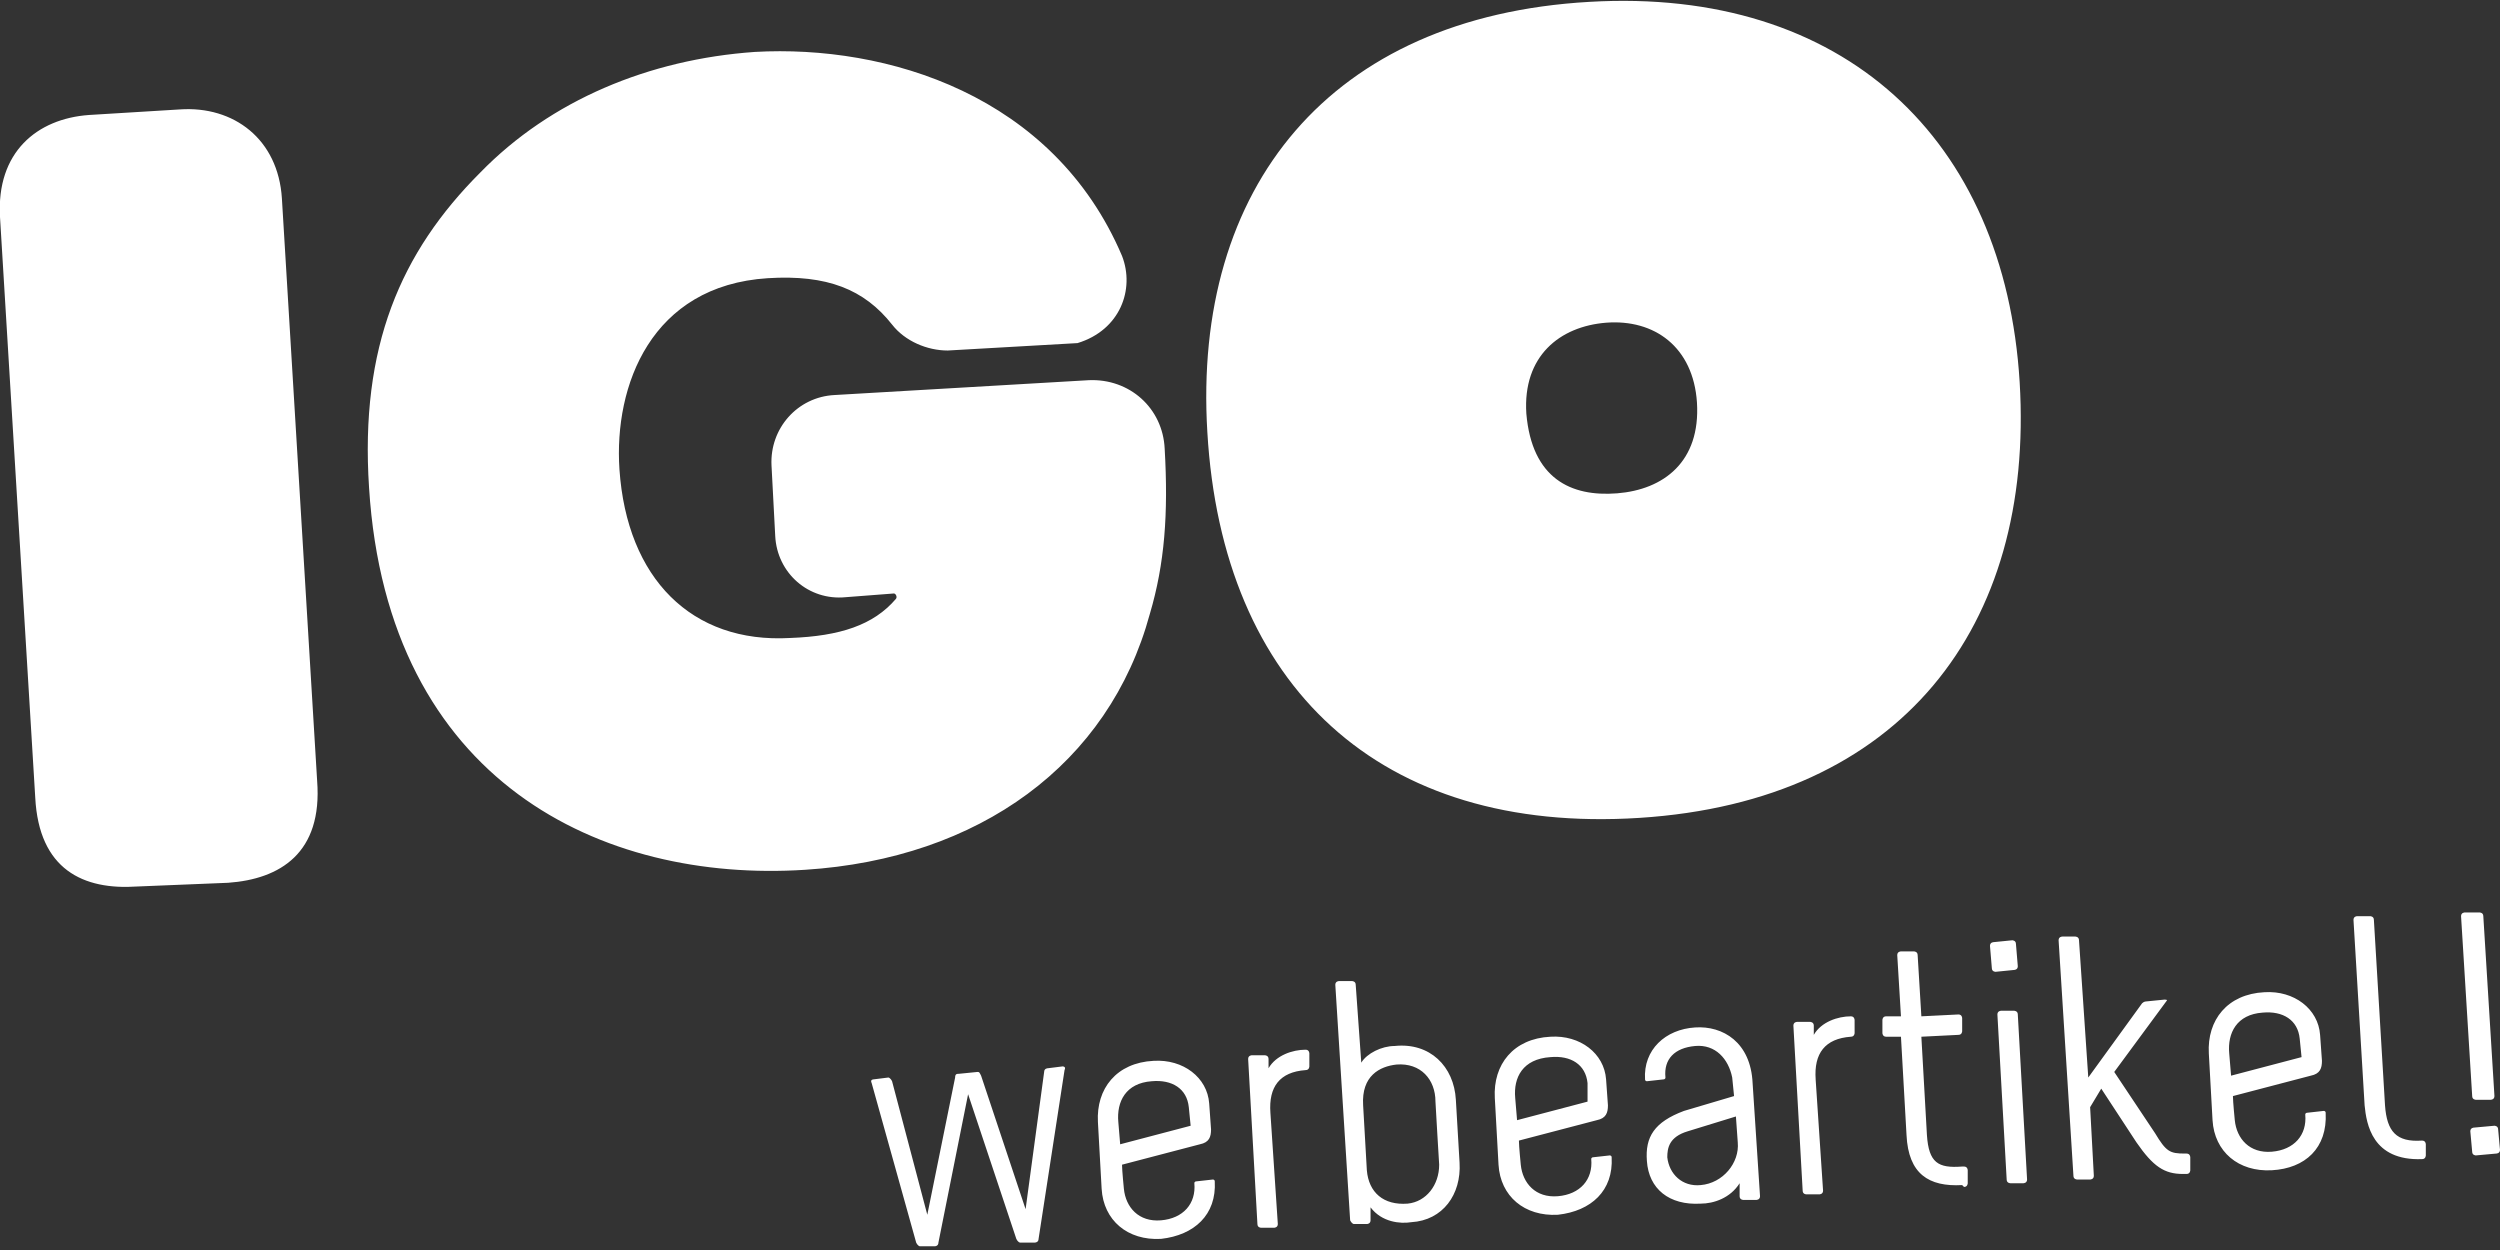 <svg style="enable-background:new 0 0 134.8 67.4" xmlns="http://www.w3.org/2000/svg" xml:space="preserve" viewBox="0 0 134.8 67.4"><rect x="0" y="0" width="134.8" height="67.4" fill="#333333" stroke="none"/><path d="m55.3 65.2 1-7.4c0-.2.2-.2.2-.2l.8-.1s.2 0 .1.2L56 66.8c0 .2-.2.2-.2.2H55s-.1 0-.2-.2L52.2 59l-1.6 8c0 .2-.2.2-.2.2h-.8s-.1 0-.2-.2L47 58.4c-.1-.2.1-.2.1-.2l.8-.1s.1 0 .2.2l1.9 7.2 1.5-7.4c0-.2.1-.2.2-.2l1-.1c.1 0 .1 0 .2.2l2.4 7.2zm8.9-4.5-3.8 1-.1-1.2c-.1-1.1.4-2.1 1.8-2.2 1.1-.1 1.9.4 2 1.4l.1 1zm1.3 3c0-.1-.1-.1-.1-.1l-.9.1s-.1 0-.1.1c.1 1.1-.6 1.9-1.8 2s-1.9-.7-2-1.7c0 0-.1-1-.1-1.3l4.2-1.1c.5-.1.6-.4.6-.8l-.1-1.4c-.1-1.4-1.4-2.4-3-2.3-2 .1-3.1 1.5-3 3.3l.2 3.6c.1 1.7 1.4 2.8 3.2 2.7 1.8-.2 3-1.3 2.9-3.1m3-3.7c-.1-1.4.5-2.2 1.9-2.3.2 0 .2-.2.2-.2v-.7s0-.2-.2-.2c-.7 0-1.6.3-2 1v-.5c0-.2-.2-.2-.2-.2h-.7s-.2 0-.2.2l.5 8.9c0 .2.2.2.2.2h.7s.2 0 .2-.2l-.4-6m8.9-.6c0 .1.2 3.4.2 3.4 0 1.1-.7 2-1.7 2.1-1.3.1-2.1-.6-2.2-1.8l-.2-3.5c-.1-1.6.9-2.1 1.8-2.2 1.3-.1 2.1.8 2.1 2m-3.5 5.7c.6.8 1.6.9 2.2.8 1.7-.1 2.7-1.5 2.6-3.2l-.2-3.4c-.1-1.8-1.4-3.1-3.3-2.9-.7 0-1.5.4-1.8.9l-.3-4.2c0-.2-.2-.2-.2-.2h-.7s-.2 0-.2.2l.8 12.7c.1.2.2.2.2.2h.7s.2 0 .2-.2v-.7zm11.7-5.7-3.8 1-.1-1.2c-.1-1.1.4-2.1 1.9-2.2 1.1-.1 1.9.4 2 1.4v1zm1.3 3c0-.1-.1-.1-.1-.1l-.9.1s-.1 0-.1.1c.1 1.1-.6 1.9-1.8 2s-1.9-.7-2-1.7c0 0-.1-1-.1-1.3l4.2-1.1c.5-.1.6-.4.6-.8l-.1-1.4c-.1-1.4-1.4-2.4-3-2.3-2 .1-3.1 1.5-3 3.3l.2 3.6c.1 1.7 1.4 2.8 3.2 2.7 1.8-.2 3-1.3 2.9-3.1m6.8-.8c.1 1.1-.8 2.2-2 2.3-1 .1-1.7-.6-1.8-1.5 0-.5.1-1.1 1.1-1.4l2.6-.8.1 1.4m-4.9 1c.1 1.5 1.2 2.4 2.9 2.3.7 0 1.6-.3 2.1-1.1v.7c0 .2.2.2.2.2h.7s.2 0 .2-.2l-.4-6.1c-.1-2.2-1.6-3.1-3.1-3-1.6.1-2.8 1.2-2.7 2.8 0 .1.1.1.1.1l.9-.1s.1 0 .1-.1c-.1-1 .5-1.6 1.6-1.7s1.8.7 2 1.7l.1 1-2.7.8c-1.6.6-2.1 1.4-2 2.7m9.1-4.4c-.1-1.4.5-2.2 1.9-2.3.2 0 .2-.2.2-.2V55s0-.2-.2-.2c-.7 0-1.6.3-2 1v-.5c0-.2-.2-.2-.2-.2h-.7s-.2 0-.2.2l.5 8.9c0 .2.2.2.2.2h.7s.2 0 .2-.2l-.4-6m8 5.8c.2 0 .2-.2.2-.2v-.7s0-.2-.2-.2h-.1c-1.3.1-1.8-.2-1.9-1.7l-.3-5.3 2-.1c.2 0 .2-.2.2-.2v-.7s0-.2-.2-.2l-2 .1-.2-3.3c0-.2-.2-.2-.2-.2h-.7s-.2 0-.2.2l.2 3.3h-.8c-.2 0-.2.2-.2.2v.7s0 .2.2.2h.8l.3 5.3c.1 2.1 1.2 2.8 3 2.7l.1.1zm2.3-.4c0 .2.2.2.2.2h.7s.2 0 .2-.2l-.5-8.9c0-.2-.2-.2-.2-.2h-.7s-.2 0-.2.2l.5 8.9zm.5-12.7c0-.2-.2-.2-.2-.2l-1 .1s-.2 0-.2.2l.1 1.2c0 .2.2.2.2.2l1-.1s.2 0 .2-.2l-.1-1.2zm4.6 7.8 1.9 2.9c.9 1.3 1.5 1.7 2.5 1.7h.2c.2 0 .2-.2.2-.2v-.7s0-.2-.2-.2h-.1c-.8 0-1-.1-1.6-1.1l-2.2-3.3 2.8-3.8c.1-.1 0-.1-.1-.1l-1 .1s-.1 0-.2.1l-2.9 4-.5-7.4c0-.2-.2-.2-.2-.2h-.7s-.2 0-.2.2l.8 12.7c0 .2.2.2.2.2h.7s.2 0 .2-.2l-.2-3.7.6-1zm10.8-1.7-3.8 1-.1-1.2c-.1-1.1.4-2.1 1.8-2.2 1.1-.1 1.9.4 2 1.4l.1 1zm1.3 3c0-.1-.1-.1-.1-.1l-.9.1s-.1 0-.1.1c.1 1.1-.6 1.9-1.8 2s-1.9-.7-2-1.7c0 0-.1-1-.1-1.3l4.2-1.1c.5-.1.6-.4.6-.8l-.1-1.4c-.1-1.4-1.4-2.4-3-2.3-2 .1-3.1 1.5-3 3.3l.2 3.6c.1 1.7 1.4 2.8 3.2 2.7s3-1.2 2.9-3.1m5.4 1.7s0-.2-.2-.2c-1.4.1-1.9-.5-2-1.9l-.6-10c0-.2-.2-.2-.2-.2h-.7s-.2 0-.2.2l.6 10c.1 1 .4 3 3.1 2.9.2 0 .2-.2.2-.2v-.6M87.2 26.6c2.5-.2 4.5-1.7 4.3-4.9-.2-3-2.3-4.5-4.9-4.3-2.5.2-4.5 1.8-4.3 4.9.3 3.5 2.4 4.5 4.9 4.3M85.7.1c13.7-.8 22.4 7.4 23.2 20.5.8 13.2-6.4 22.6-20.5 23.5-14 .9-22.5-7.1-23.3-20.8C64.3 10.1 71.7.9 85.7.1m-27 20.4-13.7.8c-2 .1-3.5 1.8-3.4 3.8l.2 3.8c.1 2 1.8 3.5 3.8 3.3l2.6-.2c.1 0 .2.2.1.3-1.2 1.4-3 2-5.7 2.1-5.3.3-8.8-3.2-9.2-9.1-.3-4.5 1.7-9.9 8-10.3 3.2-.2 5.2.6 6.7 2.5.7.9 1.9 1.4 3 1.4l7-.4c2.3-.7 3.1-2.9 2.4-4.7-3.7-8.7-12.7-11.4-19.8-11-5.7.4-11 2.6-14.8 6.5-4.3 4.3-6.5 9.4-6 17 1 15.9 12.6 21.3 23.5 20.6 9.4-.6 16.4-5.7 18.6-13.8.8-2.7 1-5.4.8-8.9-.1-2.2-1.9-3.8-4.1-3.7M12.3 47.6c2.8-.2 5.1-1.6 4.8-5.5l-1.9-31.4c-.2-3.2-2.6-5-5.5-4.8l-4.9.3c-2.8.2-5 2-4.8 5.5L1.9 43c.2 3.9 2.6 5 5.5 4.8l4.9-.2M134.8 62c0 .2-.2.2-.2.2l-1.1.1s-.2 0-.2-.2l-.1-1.1c0-.2.2-.2.2-.2l1.1-.1s.2 0 .2.2l.1 1.1zm-2.1-12.6c0-.2.2-.2.2-.2h.8s.2 0 .2.2l.6 9.7c0 .2-.2.2-.2.2h-.8s-.2 0-.2-.2l-.6-9.7z" style="fill:#fff"/></svg>